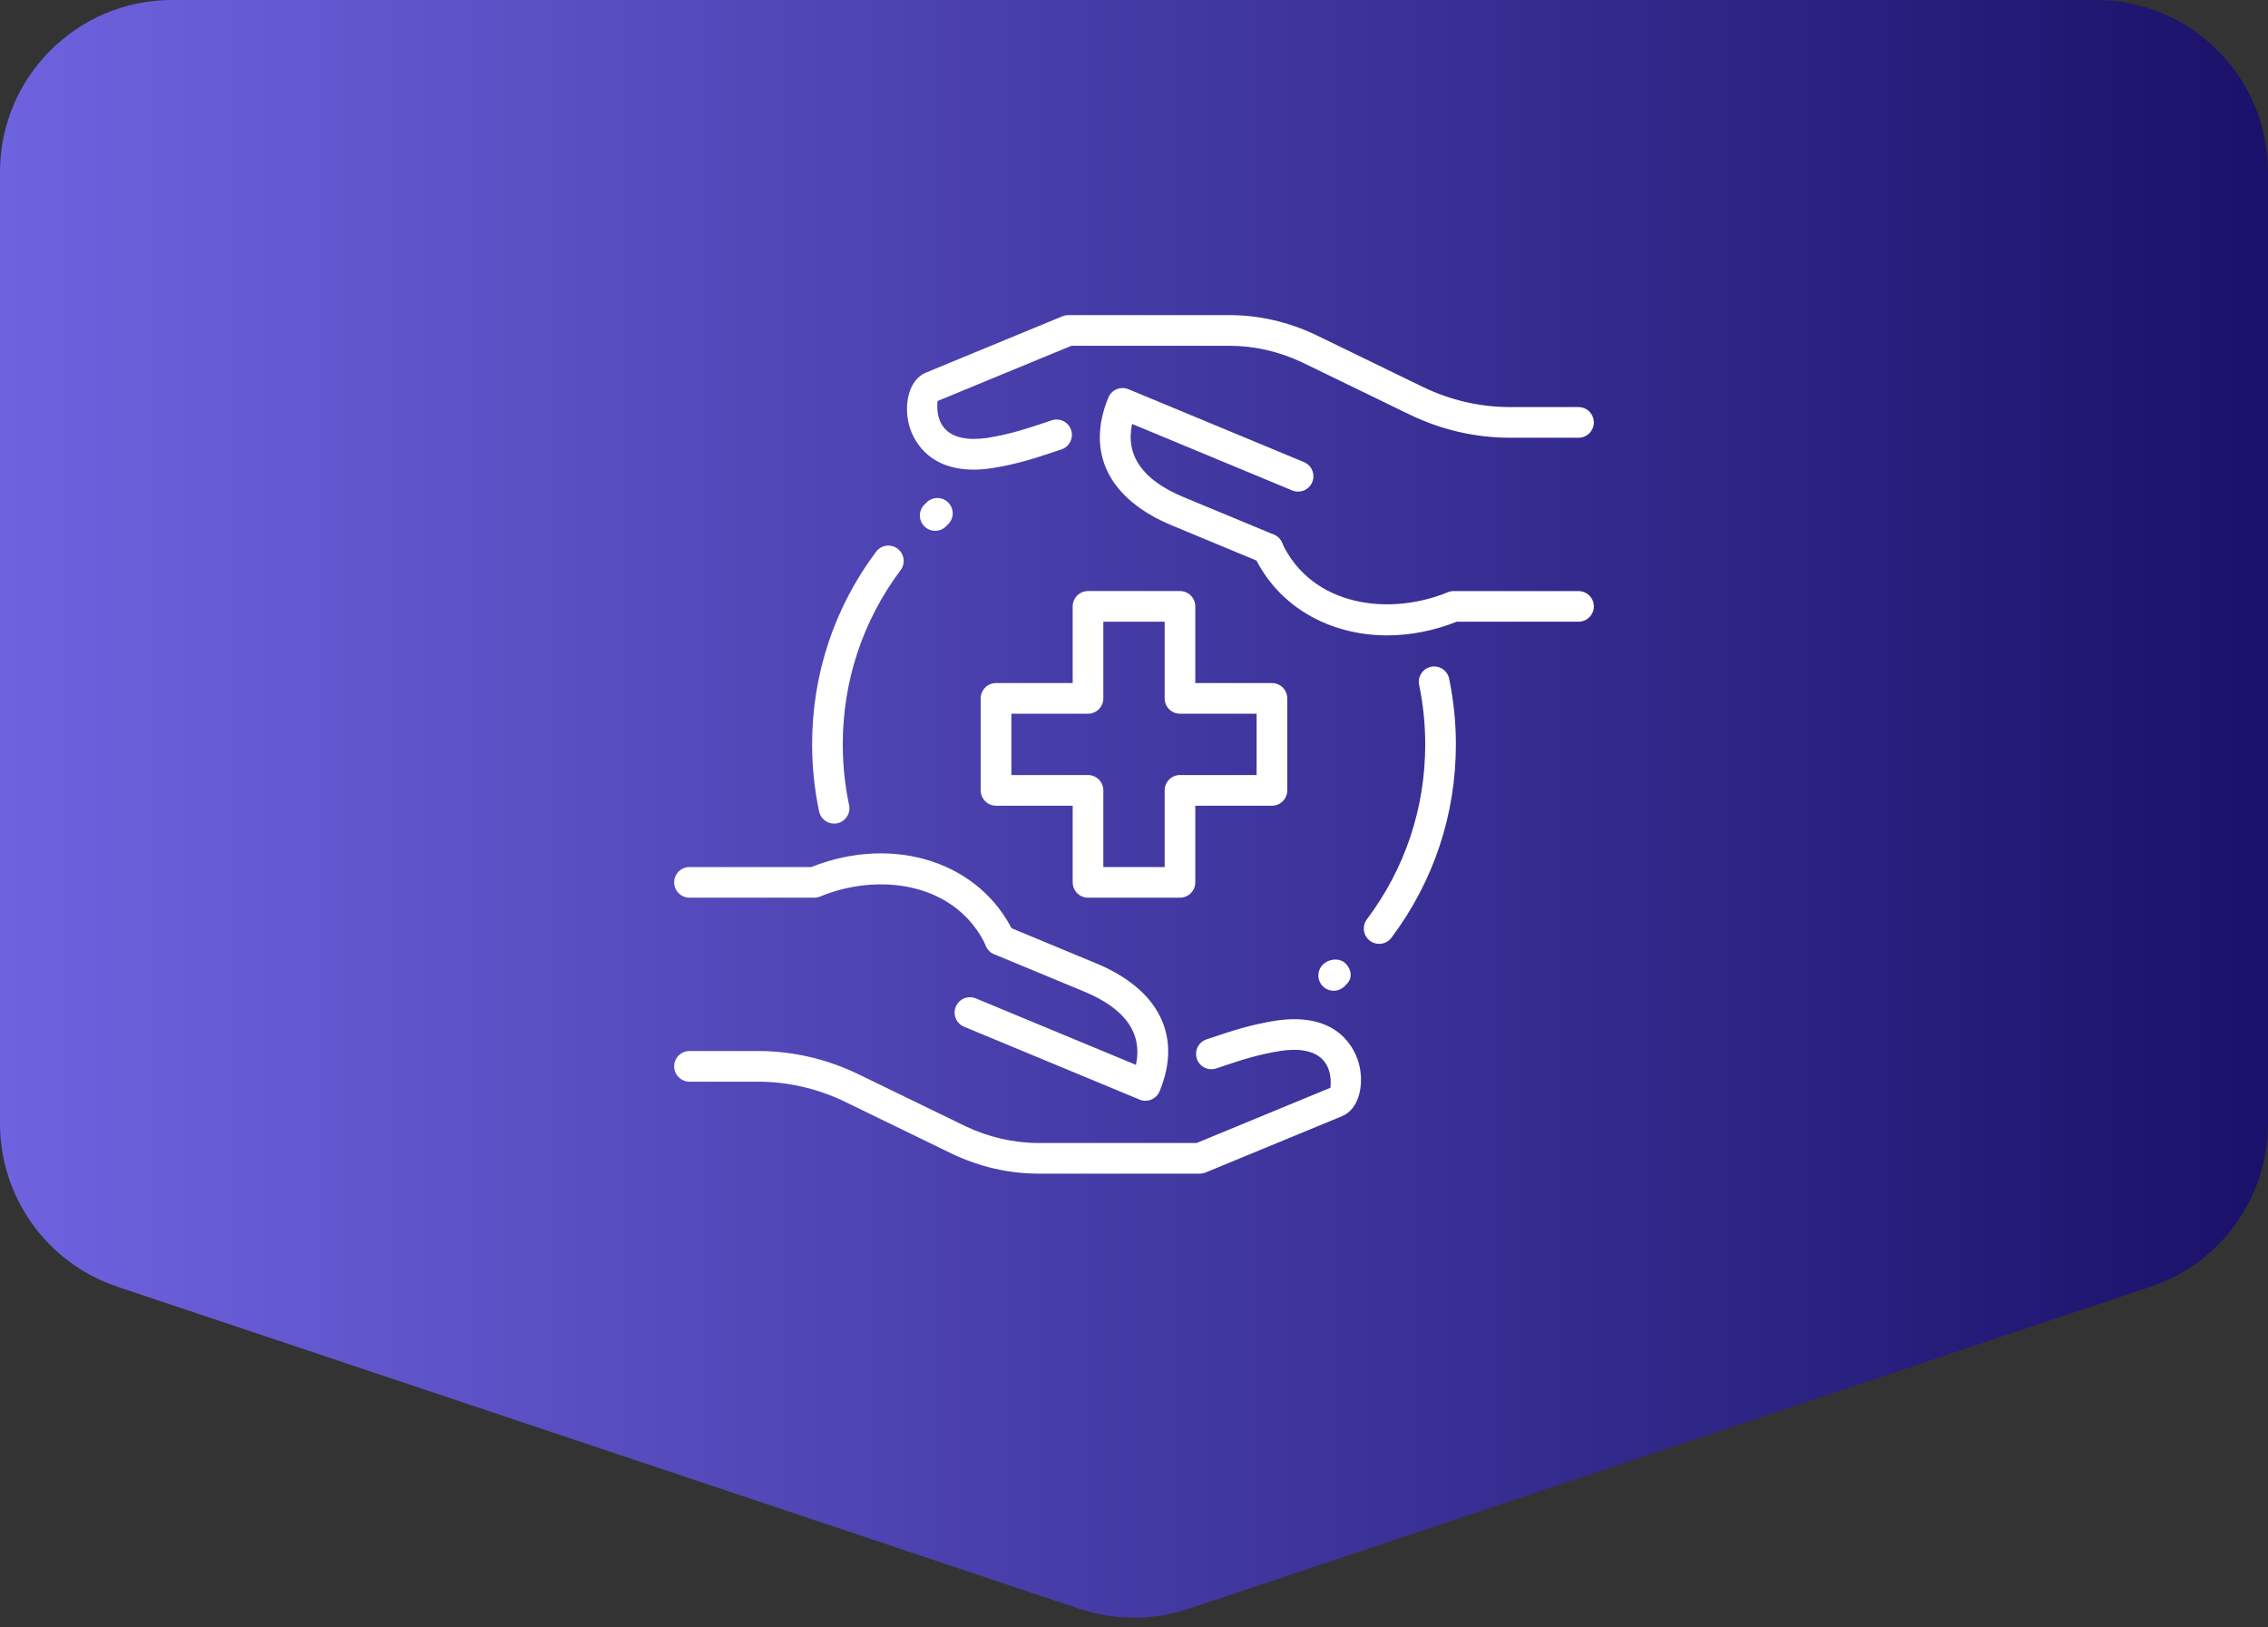 <svg xmlns="http://www.w3.org/2000/svg" width="145" height="104" viewBox="0 0 145 104" fill="none"><rect x="0" y="0" width="145" height="104" fill="#333333" stroke="none"/><path d="M134 0H11C4.925 0 0 4.925 0 11V71.815C0 76.545 3.023 80.745 7.509 82.246L69.008 102.831C71.274 103.59 73.726 103.59 75.992 102.831L137.491 82.246C141.977 80.745 145 76.545 145 71.815V11C145 4.925 140.075 0 134 0Z" fill="url(#paint0_linear_49_3)"></path><path d="M88.171 60.33C87.968 60.33 87.76 60.265 87.584 60.132C87.15 59.807 87.064 59.193 87.389 58.76C89.829 55.516 91.119 51.65 91.119 47.579C91.119 46.301 90.988 45.021 90.729 43.777C90.619 43.246 90.96 42.728 91.49 42.618C92.017 42.509 92.538 42.85 92.648 43.379C92.934 44.755 93.079 46.168 93.079 47.579C93.079 52.077 91.652 56.353 88.955 59.94C88.761 60.197 88.467 60.33 88.171 60.33Z" fill="white"></path><path d="M53.324 52.643C52.871 52.643 52.464 52.326 52.366 51.865C52.072 50.46 51.921 49.017 51.921 47.579C51.921 43.101 53.334 38.842 56.009 35.267C56.333 34.832 56.948 34.742 57.381 35.069C57.814 35.394 57.904 36.008 57.579 36.441C55.159 39.675 53.881 43.526 53.881 47.579C53.881 48.882 54.016 50.19 54.285 51.462C54.396 51.991 54.057 52.51 53.528 52.622C53.459 52.637 53.391 52.643 53.324 52.643Z" fill="white"></path><path d="M75.439 57.378H69.56C69.019 57.378 68.58 56.939 68.58 56.398V51.499H63.68C63.139 51.499 62.7 51.06 62.7 50.519V44.639C62.7 44.098 63.139 43.659 63.68 43.659H68.58V38.76C68.58 38.219 69.019 37.779 69.56 37.779H75.439C75.98 37.779 76.419 38.219 76.419 38.76V43.659H81.319C81.86 43.659 82.299 44.098 82.299 44.639V50.519C82.299 51.06 81.86 51.499 81.319 51.499H76.419V56.398C76.419 56.939 75.98 57.378 75.439 57.378ZM70.54 55.419H74.46V50.519C74.46 49.978 74.898 49.539 75.439 49.539H80.339V45.619H75.439C74.898 45.619 74.46 45.18 74.46 44.639V39.739H70.54V44.639C70.54 45.18 70.101 45.619 69.56 45.619H64.66V49.539H69.56C70.101 49.539 70.54 49.978 70.54 50.519V55.419Z" fill="white"></path><path d="M76.696 75.017H66.424C64.509 75.017 62.64 74.59 60.866 73.747L54.001 70.412C52.24 69.567 50.365 69.138 48.434 69.138H44.081C43.541 69.138 43.102 68.699 43.102 68.158C43.102 67.617 43.541 67.178 44.081 67.178H48.434C50.661 67.178 52.821 67.672 54.853 68.648L61.717 71.982C63.218 72.693 64.803 73.058 66.424 73.058H76.5L85.059 69.526C85.059 69.444 85.174 68.685 84.798 68.04C84.224 67.052 82.897 67.021 81.892 67.168C80.431 67.394 79.224 67.799 78.16 68.158L77.756 68.293C77.241 68.46 76.688 68.187 76.518 67.672C76.347 67.158 76.625 66.604 77.139 66.433L77.535 66.302C78.675 65.918 79.967 65.483 81.602 65.232C85.643 64.644 86.652 67.168 86.87 67.954C87.228 69.249 86.93 70.87 85.811 71.339L77.068 74.947C76.951 74.992 76.823 75.017 76.696 75.017Z" fill="white"></path><path d="M63.945 61.057C63.577 61.057 63.222 60.847 63.055 60.491C61.134 56.357 56.145 55.765 52.434 57.304C52.315 57.353 52.188 57.378 52.058 57.378H44.081C43.541 57.378 43.102 56.939 43.102 56.398C43.102 55.858 43.541 55.419 44.081 55.419H51.868C57.173 53.312 62.718 55.121 64.835 59.666C65.062 60.156 64.85 60.74 64.358 60.969C64.223 61.028 64.084 61.057 63.945 61.057Z" fill="white"></path><path d="M73.232 70.359C73.105 70.359 72.978 70.333 72.858 70.284L61.636 65.626C61.136 65.418 60.899 64.846 61.106 64.344C61.314 63.844 61.889 63.609 62.388 63.815L72.625 68.064C73.054 66.043 71.949 64.471 69.322 63.383L63.554 60.989C63.055 60.781 62.818 60.206 63.025 59.707C63.233 59.207 63.807 58.97 64.307 59.178L70.073 61.572C74.112 63.246 75.594 66.227 74.138 69.749C74.038 69.99 73.848 70.182 73.607 70.28C73.487 70.333 73.36 70.359 73.232 70.359Z" fill="white"></path><path d="M62.252 30.017C59.169 30.017 58.326 27.912 58.13 27.206C57.771 25.91 58.069 24.29 59.188 23.821L67.931 20.213C68.049 20.166 68.176 20.141 68.304 20.141H78.574C80.488 20.141 82.358 20.568 84.132 21.411L90.997 24.746C92.759 25.591 94.635 26.02 96.565 26.02H100.918C101.459 26.02 101.898 26.459 101.898 27C101.898 27.541 101.459 27.98 100.918 27.98H96.565C94.339 27.98 92.179 27.486 90.147 26.51L83.283 23.178C81.782 22.465 80.196 22.101 78.576 22.101H68.5L59.939 25.632C59.939 25.715 59.823 26.473 60.2 27.118C60.776 28.106 62.099 28.137 63.106 27.99C64.566 27.765 65.774 27.359 66.838 27L67.242 26.865C67.757 26.696 68.31 26.971 68.48 27.486C68.651 28 68.372 28.554 67.859 28.725L67.463 28.856C66.322 29.24 65.031 29.675 63.396 29.926C62.985 29.989 62.602 30.017 62.252 30.017Z" fill="white"></path><path d="M88.687 40.612C84.983 40.612 81.686 38.761 80.165 35.492C79.938 35.002 80.15 34.418 80.642 34.189C81.134 33.962 81.716 34.175 81.945 34.665C83.864 38.797 88.852 39.387 92.566 37.852C92.685 37.805 92.813 37.78 92.942 37.78H100.919C101.46 37.78 101.899 38.219 101.899 38.76C101.899 39.3 101.46 39.739 100.919 39.739H93.132C91.643 40.329 90.133 40.612 88.687 40.612Z" fill="white"></path><path d="M81.069 36.055C80.943 36.055 80.816 36.031 80.692 35.98L74.927 33.585C70.887 31.912 69.406 28.931 70.862 25.409C70.962 25.168 71.152 24.976 71.393 24.878C71.634 24.78 71.902 24.778 72.144 24.878L83.366 29.536C83.865 29.744 84.103 30.316 83.895 30.818C83.687 31.32 83.117 31.553 82.613 31.347L72.377 27.098C71.948 29.119 73.053 30.691 75.679 31.778L81.447 34.173C81.947 34.381 82.184 34.955 81.976 35.455C81.817 35.827 81.453 36.055 81.069 36.055Z" fill="white"></path><path d="M85.269 63.327C85.018 63.327 84.767 63.231 84.575 63.041C84.192 62.658 84.192 62.037 84.575 61.655C84.959 61.273 85.647 61.204 86.029 61.586C86.411 61.968 86.48 62.521 86.097 62.903L85.96 63.041C85.77 63.231 85.519 63.327 85.269 63.327Z" fill="white"></path><path d="M59.79 33.928C59.537 33.928 59.284 33.83 59.092 33.636C58.712 33.25 58.716 32.631 59.102 32.251L59.241 32.114C59.625 31.733 60.246 31.737 60.627 32.123C61.007 32.509 61.003 33.129 60.617 33.509L60.478 33.646C60.288 33.834 60.039 33.928 59.79 33.928Z" fill="white"></path><defs><linearGradient id="paint0_linear_49_3" x1="0" y1="61.136" x2="145" y2="61.136" gradientUnits="userSpaceOnUse"><stop stop-color="#6E63DF"></stop><stop offset="1" stop-color="#1A116A"></stop></linearGradient></defs></svg>